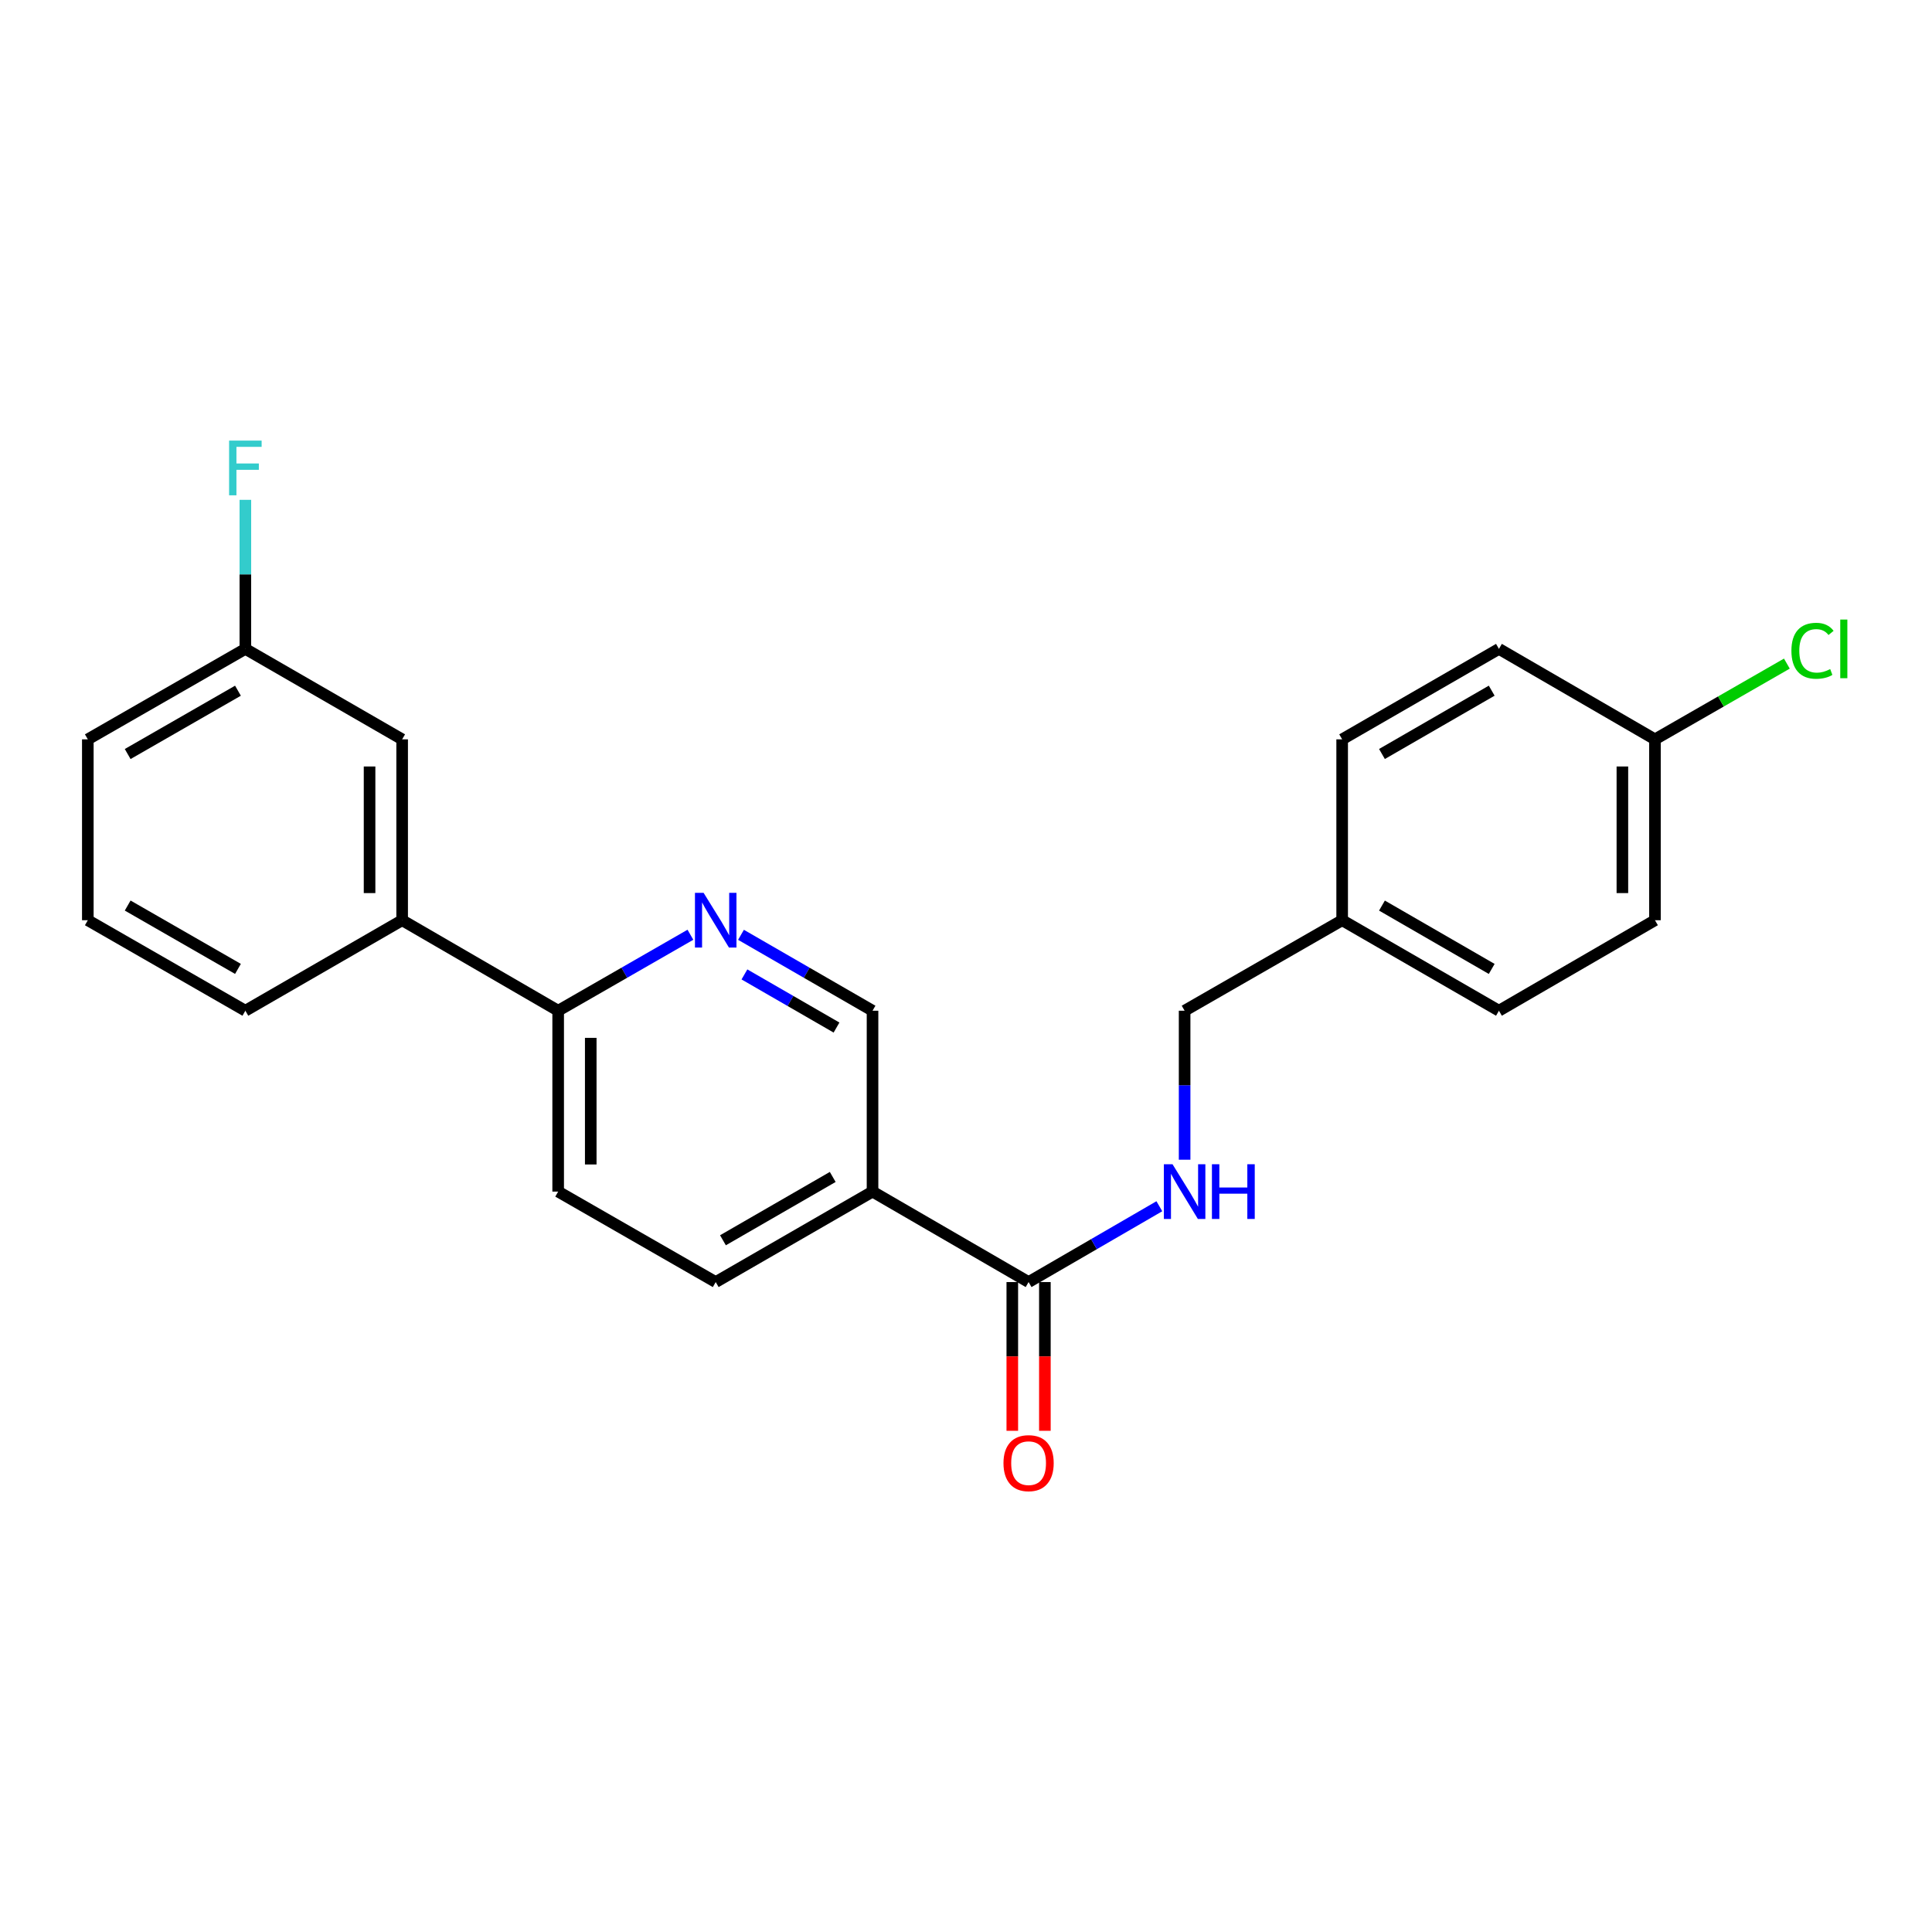 <?xml version='1.0' encoding='iso-8859-1'?>
<svg version='1.1' baseProfile='full'
              xmlns='http://www.w3.org/2000/svg'
                      xmlns:rdkit='http://www.rdkit.org/xml'
                      xmlns:xlink='http://www.w3.org/1999/xlink'
                  xml:space='preserve'
width='1000px' height='1000px' viewBox='0 0 1000 1000'>
<!-- END OF HEADER -->
<rect style='opacity:1.0;fill:#FFFFFF;stroke:none' width='1000' height='1000' x='0' y='0'> </rect>
<path class='bond-0' d='M 451.621,616.769 L 532.397,663.593' style='fill:none;fill-rule:evenodd;stroke:#000000;stroke-width:6px;stroke-linecap:butt;stroke-linejoin:miter;stroke-opacity:1' />
<path class='bond-4' d='M 451.621,616.769 L 451.621,523.149' style='fill:none;fill-rule:evenodd;stroke:#000000;stroke-width:6px;stroke-linecap:butt;stroke-linejoin:miter;stroke-opacity:1' />
<path class='bond-6' d='M 451.621,616.769 L 370.451,663.593' style='fill:none;fill-rule:evenodd;stroke:#000000;stroke-width:6px;stroke-linecap:butt;stroke-linejoin:miter;stroke-opacity:1' />
<path class='bond-6' d='M 431.019,609.186 L 374.2,641.963' style='fill:none;fill-rule:evenodd;stroke:#000000;stroke-width:6px;stroke-linecap:butt;stroke-linejoin:miter;stroke-opacity:1' />
<path class='bond-2' d='M 532.397,663.593 L 566.239,643.972' style='fill:none;fill-rule:evenodd;stroke:#000000;stroke-width:6px;stroke-linecap:butt;stroke-linejoin:miter;stroke-opacity:1' />
<path class='bond-2' d='M 566.239,643.972 L 600.08,624.35' style='fill:none;fill-rule:evenodd;stroke:#0000FF;stroke-width:6px;stroke-linecap:butt;stroke-linejoin:miter;stroke-opacity:1' />
<path class='bond-7' d='M 523.965,663.593 L 523.965,702.087' style='fill:none;fill-rule:evenodd;stroke:#000000;stroke-width:6px;stroke-linecap:butt;stroke-linejoin:miter;stroke-opacity:1' />
<path class='bond-7' d='M 523.965,702.087 L 523.965,740.581' style='fill:none;fill-rule:evenodd;stroke:#FF0000;stroke-width:6px;stroke-linecap:butt;stroke-linejoin:miter;stroke-opacity:1' />
<path class='bond-7' d='M 540.828,663.593 L 540.828,702.087' style='fill:none;fill-rule:evenodd;stroke:#000000;stroke-width:6px;stroke-linecap:butt;stroke-linejoin:miter;stroke-opacity:1' />
<path class='bond-7' d='M 540.828,702.087 L 540.828,740.581' style='fill:none;fill-rule:evenodd;stroke:#FF0000;stroke-width:6px;stroke-linecap:butt;stroke-linejoin:miter;stroke-opacity:1' />
<path class='bond-1' d='M 383.534,483.856 L 417.577,503.502' style='fill:none;fill-rule:evenodd;stroke:#0000FF;stroke-width:6px;stroke-linecap:butt;stroke-linejoin:miter;stroke-opacity:1' />
<path class='bond-1' d='M 417.577,503.502 L 451.621,523.149' style='fill:none;fill-rule:evenodd;stroke:#000000;stroke-width:6px;stroke-linecap:butt;stroke-linejoin:miter;stroke-opacity:1' />
<path class='bond-1' d='M 385.318,504.356 L 409.148,518.108' style='fill:none;fill-rule:evenodd;stroke:#0000FF;stroke-width:6px;stroke-linecap:butt;stroke-linejoin:miter;stroke-opacity:1' />
<path class='bond-1' d='M 409.148,518.108 L 432.979,531.861' style='fill:none;fill-rule:evenodd;stroke:#000000;stroke-width:6px;stroke-linecap:butt;stroke-linejoin:miter;stroke-opacity:1' />
<path class='bond-23' d='M 357.36,483.826 L 323.134,503.487' style='fill:none;fill-rule:evenodd;stroke:#0000FF;stroke-width:6px;stroke-linecap:butt;stroke-linejoin:miter;stroke-opacity:1' />
<path class='bond-23' d='M 323.134,503.487 L 288.907,523.149' style='fill:none;fill-rule:evenodd;stroke:#000000;stroke-width:6px;stroke-linecap:butt;stroke-linejoin:miter;stroke-opacity:1' />
<path class='bond-10' d='M 613.154,600.269 L 613.154,561.709' style='fill:none;fill-rule:evenodd;stroke:#0000FF;stroke-width:6px;stroke-linecap:butt;stroke-linejoin:miter;stroke-opacity:1' />
<path class='bond-10' d='M 613.154,561.709 L 613.154,523.149' style='fill:none;fill-rule:evenodd;stroke:#000000;stroke-width:6px;stroke-linecap:butt;stroke-linejoin:miter;stroke-opacity:1' />
<path class='bond-3' d='M 288.907,523.149 L 288.907,616.769' style='fill:none;fill-rule:evenodd;stroke:#000000;stroke-width:6px;stroke-linecap:butt;stroke-linejoin:miter;stroke-opacity:1' />
<path class='bond-3' d='M 305.77,537.192 L 305.77,602.726' style='fill:none;fill-rule:evenodd;stroke:#000000;stroke-width:6px;stroke-linecap:butt;stroke-linejoin:miter;stroke-opacity:1' />
<path class='bond-5' d='M 288.907,523.149 L 208.15,476.306' style='fill:none;fill-rule:evenodd;stroke:#000000;stroke-width:6px;stroke-linecap:butt;stroke-linejoin:miter;stroke-opacity:1' />
<path class='bond-8' d='M 208.15,476.306 L 208.15,382.685' style='fill:none;fill-rule:evenodd;stroke:#000000;stroke-width:6px;stroke-linecap:butt;stroke-linejoin:miter;stroke-opacity:1' />
<path class='bond-8' d='M 191.286,462.263 L 191.286,396.729' style='fill:none;fill-rule:evenodd;stroke:#000000;stroke-width:6px;stroke-linecap:butt;stroke-linejoin:miter;stroke-opacity:1' />
<path class='bond-20' d='M 208.15,476.306 L 126.999,523.149' style='fill:none;fill-rule:evenodd;stroke:#000000;stroke-width:6px;stroke-linecap:butt;stroke-linejoin:miter;stroke-opacity:1' />
<path class='bond-9' d='M 370.451,663.593 L 288.907,616.769' style='fill:none;fill-rule:evenodd;stroke:#000000;stroke-width:6px;stroke-linecap:butt;stroke-linejoin:miter;stroke-opacity:1' />
<path class='bond-11' d='M 208.15,382.685 L 126.999,335.861' style='fill:none;fill-rule:evenodd;stroke:#000000;stroke-width:6px;stroke-linecap:butt;stroke-linejoin:miter;stroke-opacity:1' />
<path class='bond-13' d='M 613.154,523.149 L 694.698,476.306' style='fill:none;fill-rule:evenodd;stroke:#000000;stroke-width:6px;stroke-linecap:butt;stroke-linejoin:miter;stroke-opacity:1' />
<path class='bond-14' d='M 126.999,335.861 L 126.999,297.288' style='fill:none;fill-rule:evenodd;stroke:#000000;stroke-width:6px;stroke-linecap:butt;stroke-linejoin:miter;stroke-opacity:1' />
<path class='bond-14' d='M 126.999,297.288 L 126.999,258.714' style='fill:none;fill-rule:evenodd;stroke:#33CCCC;stroke-width:6px;stroke-linecap:butt;stroke-linejoin:miter;stroke-opacity:1' />
<path class='bond-25' d='M 126.999,335.861 L 45.455,382.685' style='fill:none;fill-rule:evenodd;stroke:#000000;stroke-width:6px;stroke-linecap:butt;stroke-linejoin:miter;stroke-opacity:1' />
<path class='bond-25' d='M 123.165,357.509 L 66.084,390.286' style='fill:none;fill-rule:evenodd;stroke:#000000;stroke-width:6px;stroke-linecap:butt;stroke-linejoin:miter;stroke-opacity:1' />
<path class='bond-12' d='M 856.606,382.685 L 856.606,476.306' style='fill:none;fill-rule:evenodd;stroke:#000000;stroke-width:6px;stroke-linecap:butt;stroke-linejoin:miter;stroke-opacity:1' />
<path class='bond-12' d='M 839.743,396.729 L 839.743,462.263' style='fill:none;fill-rule:evenodd;stroke:#000000;stroke-width:6px;stroke-linecap:butt;stroke-linejoin:miter;stroke-opacity:1' />
<path class='bond-15' d='M 856.606,382.685 L 890.743,363.084' style='fill:none;fill-rule:evenodd;stroke:#000000;stroke-width:6px;stroke-linecap:butt;stroke-linejoin:miter;stroke-opacity:1' />
<path class='bond-15' d='M 890.743,363.084 L 924.88,343.482' style='fill:none;fill-rule:evenodd;stroke:#00CC00;stroke-width:6px;stroke-linecap:butt;stroke-linejoin:miter;stroke-opacity:1' />
<path class='bond-24' d='M 856.606,382.685 L 775.849,335.861' style='fill:none;fill-rule:evenodd;stroke:#000000;stroke-width:6px;stroke-linecap:butt;stroke-linejoin:miter;stroke-opacity:1' />
<path class='bond-18' d='M 694.698,476.306 L 694.698,382.685' style='fill:none;fill-rule:evenodd;stroke:#000000;stroke-width:6px;stroke-linecap:butt;stroke-linejoin:miter;stroke-opacity:1' />
<path class='bond-19' d='M 694.698,476.306 L 775.849,523.149' style='fill:none;fill-rule:evenodd;stroke:#000000;stroke-width:6px;stroke-linecap:butt;stroke-linejoin:miter;stroke-opacity:1' />
<path class='bond-19' d='M 715.301,468.727 L 772.107,501.517' style='fill:none;fill-rule:evenodd;stroke:#000000;stroke-width:6px;stroke-linecap:butt;stroke-linejoin:miter;stroke-opacity:1' />
<path class='bond-16' d='M 775.849,335.861 L 694.698,382.685' style='fill:none;fill-rule:evenodd;stroke:#000000;stroke-width:6px;stroke-linecap:butt;stroke-linejoin:miter;stroke-opacity:1' />
<path class='bond-16' d='M 772.104,357.491 L 715.299,390.268' style='fill:none;fill-rule:evenodd;stroke:#000000;stroke-width:6px;stroke-linecap:butt;stroke-linejoin:miter;stroke-opacity:1' />
<path class='bond-17' d='M 856.606,476.306 L 775.849,523.149' style='fill:none;fill-rule:evenodd;stroke:#000000;stroke-width:6px;stroke-linecap:butt;stroke-linejoin:miter;stroke-opacity:1' />
<path class='bond-21' d='M 126.999,523.149 L 45.455,476.306' style='fill:none;fill-rule:evenodd;stroke:#000000;stroke-width:6px;stroke-linecap:butt;stroke-linejoin:miter;stroke-opacity:1' />
<path class='bond-21' d='M 123.167,501.5 L 66.086,468.71' style='fill:none;fill-rule:evenodd;stroke:#000000;stroke-width:6px;stroke-linecap:butt;stroke-linejoin:miter;stroke-opacity:1' />
<path class='bond-22' d='M 45.455,476.306 L 45.455,382.685' style='fill:none;fill-rule:evenodd;stroke:#000000;stroke-width:6px;stroke-linecap:butt;stroke-linejoin:miter;stroke-opacity:1' />
<path  class='atom-2' d='M 364.191 462.146
L 373.471 477.146
Q 374.391 478.626, 375.871 481.306
Q 377.351 483.986, 377.431 484.146
L 377.431 462.146
L 381.191 462.146
L 381.191 490.466
L 377.311 490.466
L 367.351 474.066
Q 366.191 472.146, 364.951 469.946
Q 363.751 467.746, 363.391 467.066
L 363.391 490.466
L 359.711 490.466
L 359.711 462.146
L 364.191 462.146
' fill='#0000FF'/>
<path  class='atom-3' d='M 606.894 602.609
L 616.174 617.609
Q 617.094 619.089, 618.574 621.769
Q 620.054 624.449, 620.134 624.609
L 620.134 602.609
L 623.894 602.609
L 623.894 630.929
L 620.014 630.929
L 610.054 614.529
Q 608.894 612.609, 607.654 610.409
Q 606.454 608.209, 606.094 607.529
L 606.094 630.929
L 602.414 630.929
L 602.414 602.609
L 606.894 602.609
' fill='#0000FF'/>
<path  class='atom-3' d='M 627.294 602.609
L 631.134 602.609
L 631.134 614.649
L 645.614 614.649
L 645.614 602.609
L 649.454 602.609
L 649.454 630.929
L 645.614 630.929
L 645.614 617.849
L 631.134 617.849
L 631.134 630.929
L 627.294 630.929
L 627.294 602.609
' fill='#0000FF'/>
<path  class='atom-8' d='M 519.397 757.322
Q 519.397 750.522, 522.757 746.722
Q 526.117 742.922, 532.397 742.922
Q 538.677 742.922, 542.037 746.722
Q 545.397 750.522, 545.397 757.322
Q 545.397 764.202, 541.997 768.122
Q 538.597 772.002, 532.397 772.002
Q 526.157 772.002, 522.757 768.122
Q 519.397 764.242, 519.397 757.322
M 532.397 768.802
Q 536.717 768.802, 539.037 765.922
Q 541.397 763.002, 541.397 757.322
Q 541.397 751.762, 539.037 748.962
Q 536.717 746.122, 532.397 746.122
Q 528.077 746.122, 525.717 748.922
Q 523.397 751.722, 523.397 757.322
Q 523.397 763.042, 525.717 765.922
Q 528.077 768.802, 532.397 768.802
' fill='#FF0000'/>
<path  class='atom-15' d='M 118.579 228.053
L 135.419 228.053
L 135.419 231.293
L 122.379 231.293
L 122.379 239.893
L 133.979 239.893
L 133.979 243.173
L 122.379 243.173
L 122.379 256.373
L 118.579 256.373
L 118.579 228.053
' fill='#33CCCC'/>
<path  class='atom-16' d='M 927.231 336.841
Q 927.231 329.801, 930.511 326.121
Q 933.831 322.401, 940.111 322.401
Q 945.951 322.401, 949.071 326.521
L 946.431 328.681
Q 944.151 325.681, 940.111 325.681
Q 935.831 325.681, 933.551 328.561
Q 931.311 331.401, 931.311 336.841
Q 931.311 342.441, 933.631 345.321
Q 935.991 348.201, 940.551 348.201
Q 943.671 348.201, 947.311 346.321
L 948.431 349.321
Q 946.951 350.281, 944.711 350.841
Q 942.471 351.401, 939.991 351.401
Q 933.831 351.401, 930.511 347.641
Q 927.231 343.881, 927.231 336.841
' fill='#00CC00'/>
<path  class='atom-16' d='M 952.511 320.681
L 956.191 320.681
L 956.191 351.041
L 952.511 351.041
L 952.511 320.681
' fill='#00CC00'/>
</svg>

